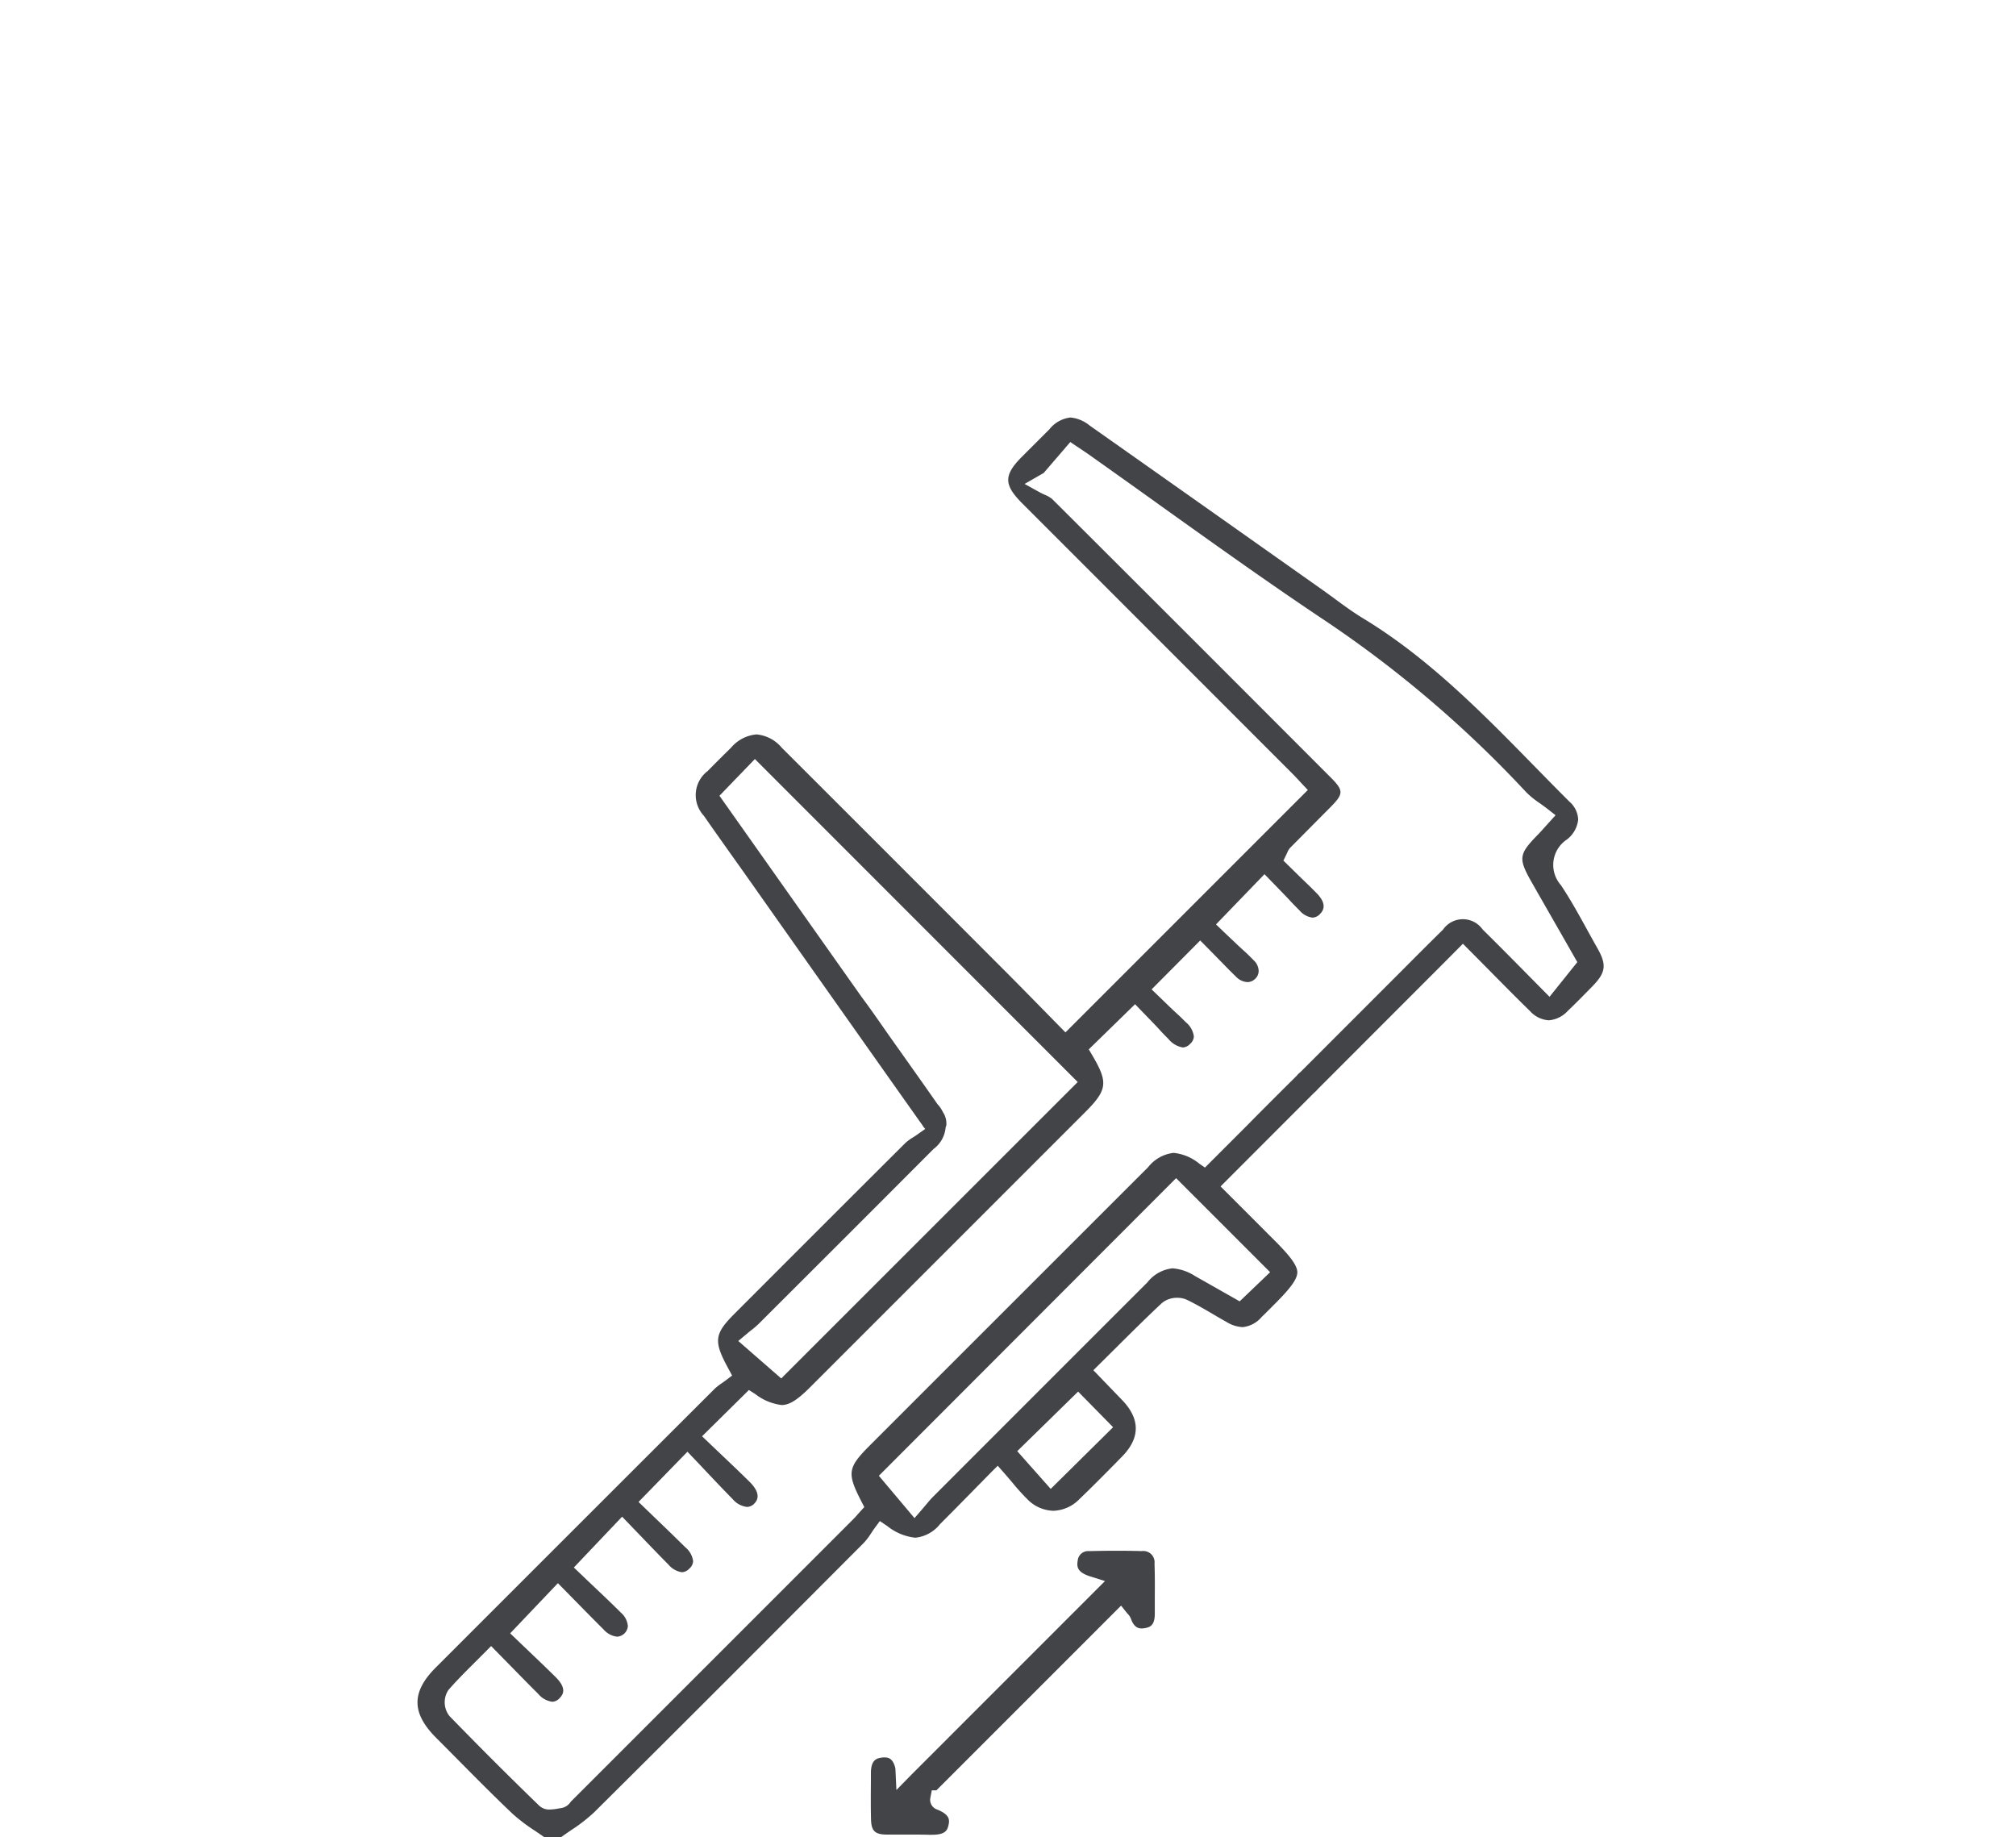 <svg xmlns="http://www.w3.org/2000/svg" width="169" height="154.012" viewBox="0 0 169 154.012"><path d="M4539.651,7694.029c-.254-.179-.511-.354-.761-.523a14.837,14.837,0,0,1-1.912-1.447c-1.594-1.511-3.161-3.1-4.676-4.627q-.862-.872-1.726-1.739c-2.072-2.076-2.081-3.837-.029-5.89,7.236-7.237,15.438-15.44,23.379-23.367a4.607,4.607,0,0,1,.6-.468c.114-.08.222-.156.321-.23l.54-.412-.324-.6c-1.242-2.282-1.173-2.881.528-4.583l1.359-1.36c4.252-4.255,8.648-8.654,12.982-12.97a3.7,3.7,0,0,1,.6-.436c.134-.085.27-.173.4-.268l.646-.455-6.465-9.158c-.068-.1-.138-.191-.208-.286-.141-.192-.273-.371-.38-.551a1.025,1.025,0,0,1,.228-1.489,1.041,1.041,0,0,1,.573-.191,1.052,1.052,0,0,1,.816.481c.628.822,1.227,1.681,1.806,2.511.233.334.465.667.7,1l1.063,1.5c.9,1.27,1.921,2.708,2.9,4.114a2.513,2.513,0,0,1-.332,3.746c-4.965,4.981-10.048,10.056-14.533,14.533l-.144.143a7.049,7.049,0,0,1-.574.492c-.128.1-.265.213-.413.337l-.709.594,3.6,3.14,24.855-24.849-27.063-27.075-2.97,3.079,18.087,25.6c.19.268.38.535.563.806a1.718,1.718,0,0,1,.367,1.218.845.845,0,0,1-.391.543.952.952,0,0,1-.526.175,1.456,1.456,0,0,1-1.082-.721c-.617-.854-13.234-18.732-13.832-19.582-.3-.432-.592-.842-.882-1.251-.378-.536-1.17-1.648-1.17-1.648-.806-1.135-1.64-2.307-2.445-3.468a2.536,2.536,0,0,1,.332-3.754c.689-.706,1.374-1.382,1.952-1.951a3.157,3.157,0,0,1,2.13-1.11,3.106,3.106,0,0,1,2.116,1.112c6.278,6.263,12.421,12.413,18.686,18.688,1.073,1.075,2.137,2.16,3.166,3.21.466.476,1.933,1.969,1.933,1.969l20.318-20.321-.527-.558-.139-.151c-.175-.189-.412-.446-.666-.7l-22.61-22.619c-1.559-1.56-1.562-2.365-.013-3.918l.5-.5q.9-.9,1.8-1.8a2.629,2.629,0,0,1,1.75-.978,2.945,2.945,0,0,1,1.619.675c4.753,3.346,9.581,6.756,14.249,10.055l5.261,3.716c.345.244.685.494,1.026.744.769.566,1.549,1.139,2.377,1.641,5.47,3.314,9.989,7.927,14.359,12.389l.064.065c.941.961,1.914,1.954,2.883,2.92a2.088,2.088,0,0,1,.73,1.511,2.433,2.433,0,0,1-.945,1.66,2.555,2.555,0,0,0-.5,3.827c.805,1.206,1.526,2.517,2.224,3.784.274.5.547.993.827,1.486.808,1.425.718,2.064-.456,3.254l-.356.362c-.545.554-1.107,1.127-1.675,1.663a2.4,2.4,0,0,1-1.593.78,2.336,2.336,0,0,1-1.577-.788c-1.163-1.134-2.326-2.313-3.45-3.452-.523-.529-1.054-1.067-1.6-1.614l-.56-.564-2.021,2.032c-1.1,1.1-17.174,17.188-18.252,18.269-.846.848-1.323,1.026-1.575,1.026-.073,0-.267,0-.585-.319-.269-.268-.718-.718.73-2.167.4-.4,16.457-16.461,16.457-16.461,1.106-1.112,2.36-2.372,3.576-3.563a2.026,2.026,0,0,1,3.329-.006c1.132,1.111,2.23,2.224,3.393,3.4l.086.088q.736.746,1.5,1.518l.624.629,2.328-2.906-1.3-2.277c-.808-1.412-1.643-2.868-2.474-4.325-1.2-2.106-1.165-2.415.509-4.125.133-.137.258-.276.447-.487l.423-.47.572-.63-.671-.524c-.216-.169-.437-.327-.651-.48a7.443,7.443,0,0,1-1.146-.932,96.246,96.246,0,0,0-17.291-14.668c-4.553-3.05-9.092-6.3-13.482-9.436l-.1-.074c-1.909-1.366-3.881-2.776-5.829-4.152-.17-.12-.342-.235-.545-.37l-.383-.256-.583-.392-2.23,2.593-1.6.919,1.225.679c.154.085.309.158.46.228a2.394,2.394,0,0,1,.62.355c7.493,7.464,14.987,14.962,23.3,23.287,1.167,1.168,1.165,1.411-.016,2.6q-1.66,1.67-3.316,3.343a1.193,1.193,0,0,0-.249.4c-.023.052-.046.1-.078.17l-.251.512s1.07,1.051,1.407,1.38c.784.766.586.55,1.365,1.339.676.682.78,1.269.311,1.742a.913.913,0,0,1-.644.321,1.717,1.717,0,0,1-1.091-.606c-.786-.781-.571-.595-1.331-1.383l-1.033-1.067-.569-.585-4.065,4.21.572.549c.343.33.7.665,1.054,1,.841.8.709.619,1.549,1.474a1.245,1.245,0,0,1,.4.923.922.922,0,0,1-.356.672.911.911,0,0,1-.589.218,1.425,1.425,0,0,1-.959-.459c-.81-.791-.613-.611-1.391-1.4l-.032-.033c-.346-.354-.68-.694-1.012-1.031l-.56-.567-4.074,4.1,1.554,1.5c.723.695.543.483,1.323,1.26a1.839,1.839,0,0,1,.664,1.187.869.869,0,0,1-.31.617.9.9,0,0,1-.615.306,2,2,0,0,1-1.211-.716c-.764-.769-.527-.563-1.265-1.331l-1.526-1.581-3.881,3.786.314.533c1.325,2.255,1.242,2.876-.636,4.753l-23.041,23.041c-1.071,1.071-1.739,1.488-2.385,1.488a4.487,4.487,0,0,1-2.211-.92l-.532-.339-3.927,3.879,1.636,1.559c.773.734,1.571,1.49,2.333,2.244.743.735.883,1.351.415,1.832a.854.854,0,0,1-.617.287,1.846,1.846,0,0,1-1.2-.653c-.757-.769-1.511-1.566-2.24-2.338q-.491-.521-.987-1.042l-.566-.594-4.1,4.21,1.6,1.542c.762.733,1.55,1.491,2.321,2.258a1.8,1.8,0,0,1,.655,1.168.888.888,0,0,1-.329.629.9.9,0,0,1-.614.294,1.825,1.825,0,0,1-1.13-.646c-.772-.776-1.538-1.575-2.28-2.348-.338-.353-1.6-1.662-1.6-1.662l-4.045,4.261.569.544q.454.435.926.882l.068.064c.792.751,1.6,1.515,2.38,2.293a1.692,1.692,0,0,1,.585,1.115.963.963,0,0,1-.9.9,1.744,1.744,0,0,1-1.131-.6c-.774-.769-1.545-1.555-2.292-2.316l-1.543-1.569-4,4.205.567.545c.271.261.56.536.86.822.756.721,1.586,1.512,2.383,2.3,1.03,1.023.552,1.531.347,1.748a.868.868,0,0,1-.63.32,1.844,1.844,0,0,1-1.171-.654c-.742-.739-1.472-1.484-2.242-2.271l-1.713-1.745-.564.571c-.276.279-.549.551-.818.819-.774.772-1.506,1.5-2.2,2.3a1.862,1.862,0,0,0,.09,2.176c2.56,2.636,5.094,5.166,7.531,7.522a1.222,1.222,0,0,0,.884.316,4.282,4.282,0,0,0,.719-.083c.089-.016.175-.031.254-.041a1.163,1.163,0,0,0,.757-.494c.025-.031.035-.045.046-.056l2.19-2.19q10.726-10.724,21.447-21.45c.151-.151.287-.3.418-.453l.161-.181.369-.405-.25-.487c-1.218-2.377-1.149-2.817.743-4.71q11.648-11.651,23.3-23.295a3.171,3.171,0,0,1,2.132-1.2,4.01,4.01,0,0,1,2.154.9l.553.384,1.411-1.468c.712-.742,1.448-1.509,2.186-2.258,1.236-1.255,2.5-2.515,3.728-3.733l.275-.274a2.213,2.213,0,0,1,1.333-.777.837.837,0,0,1,.584.28.9.9,0,0,1,.326.619,2.15,2.15,0,0,1-.763,1.284c-1.691,1.694-3.386,3.384-5.127,5.118l-2.731,2.724,4.478,4.481c1.216,1.216,1.97,2.1,1.969,2.735s-.752,1.513-1.964,2.723l-.319.32c-.231.232-.461.465-.7.691a2.411,2.411,0,0,1-1.612.859,2.9,2.9,0,0,1-1.371-.452c-.372-.207-.75-.429-1.115-.643-.7-.411-1.422-.835-2.182-1.2a1.9,1.9,0,0,0-.8-.165,1.982,1.982,0,0,0-1.277.429c-1.311,1.226-2.565,2.473-3.892,3.792-.446.444-.875.869-1.31,1.3l-.556.55,2.4,2.489c1.535,1.588,1.539,3.183.013,4.742-1.068,1.09-2.313,2.355-3.57,3.564a3.2,3.2,0,0,1-2.2.989,3.165,3.165,0,0,1-2.187-.981,18.167,18.167,0,0,1-1.232-1.365c-.215-.255-.438-.519-.68-.794l-.561-.638-.6.6c-.488.5-.955.971-1.408,1.434-.974.992-1.894,1.93-2.82,2.851a3.044,3.044,0,0,1-2.08,1.15,4.515,4.515,0,0,1-2.344-.972l-.631-.425-.449.614c-.1.132-.192.275-.29.423a5.269,5.269,0,0,1-.6.788l-.041.041c-7.333,7.353-14.916,14.957-22.58,22.561a13.975,13.975,0,0,1-1.941,1.5c-.264.182-.535.369-.8.562Zm28.04-30.3,2.987,3.549.606-.7c.134-.154.253-.3.366-.432.208-.248.385-.46.566-.641,6.394-6.4,12.278-12.287,17.988-17.991a3.087,3.087,0,0,1,2.1-1.175,4.05,4.05,0,0,1,1.9.652c.767.433,1.533.867,2.263,1.282l1.469.833,2.554-2.443-7.881-7.883Zm11.6-2.063,2.806,3.163,5.23-5.171-2.933-2.986Z" transform="translate(-4494.016 -7540.017)" fill="#424448"/><path d="M4554.1,7595.808c-.352-.011-.73-.017-1.191-.017-.29,0-.58,0-.87,0s-.573,0-.86,0c-.236,0-.472,0-.709,0-.986-.017-1.279-.312-1.3-1.315-.026-1.042-.017-2.11-.009-3.142l0-.694c.006-1.051.419-1.215.806-1.287a1.845,1.845,0,0,1,.325-.032c.357,0,.715.1.91.87a.693.693,0,0,1,.013.078l.084,1.785,1.264-1.291,16.22-16.225-1.242-.392c-1.127-.354-1.131-.857-1.04-1.341a.874.874,0,0,1,.953-.777c.781-.02,1.56-.031,2.315-.031.713,0,1.422.01,2.1.028a.946.946,0,0,1,1.067,1.053c.035.95.03,1.927.024,2.872,0,.448,0,.885,0,1.321,0,.957-.376,1.119-.764,1.2a1.62,1.62,0,0,1-.334.039c-.284,0-.643-.091-.9-.805a1.226,1.226,0,0,0-.318-.467l-.51-.64-15.48,15.482h-.389l-.124.644a.859.859,0,0,0,.521.946c1.118.435,1.11.885,1,1.346-.1.432-.28.789-1.371.789Z" transform="translate(-4476.154 -7442)" fill="#424448"/><rect width="169" height="154" fill="none"/></svg>
